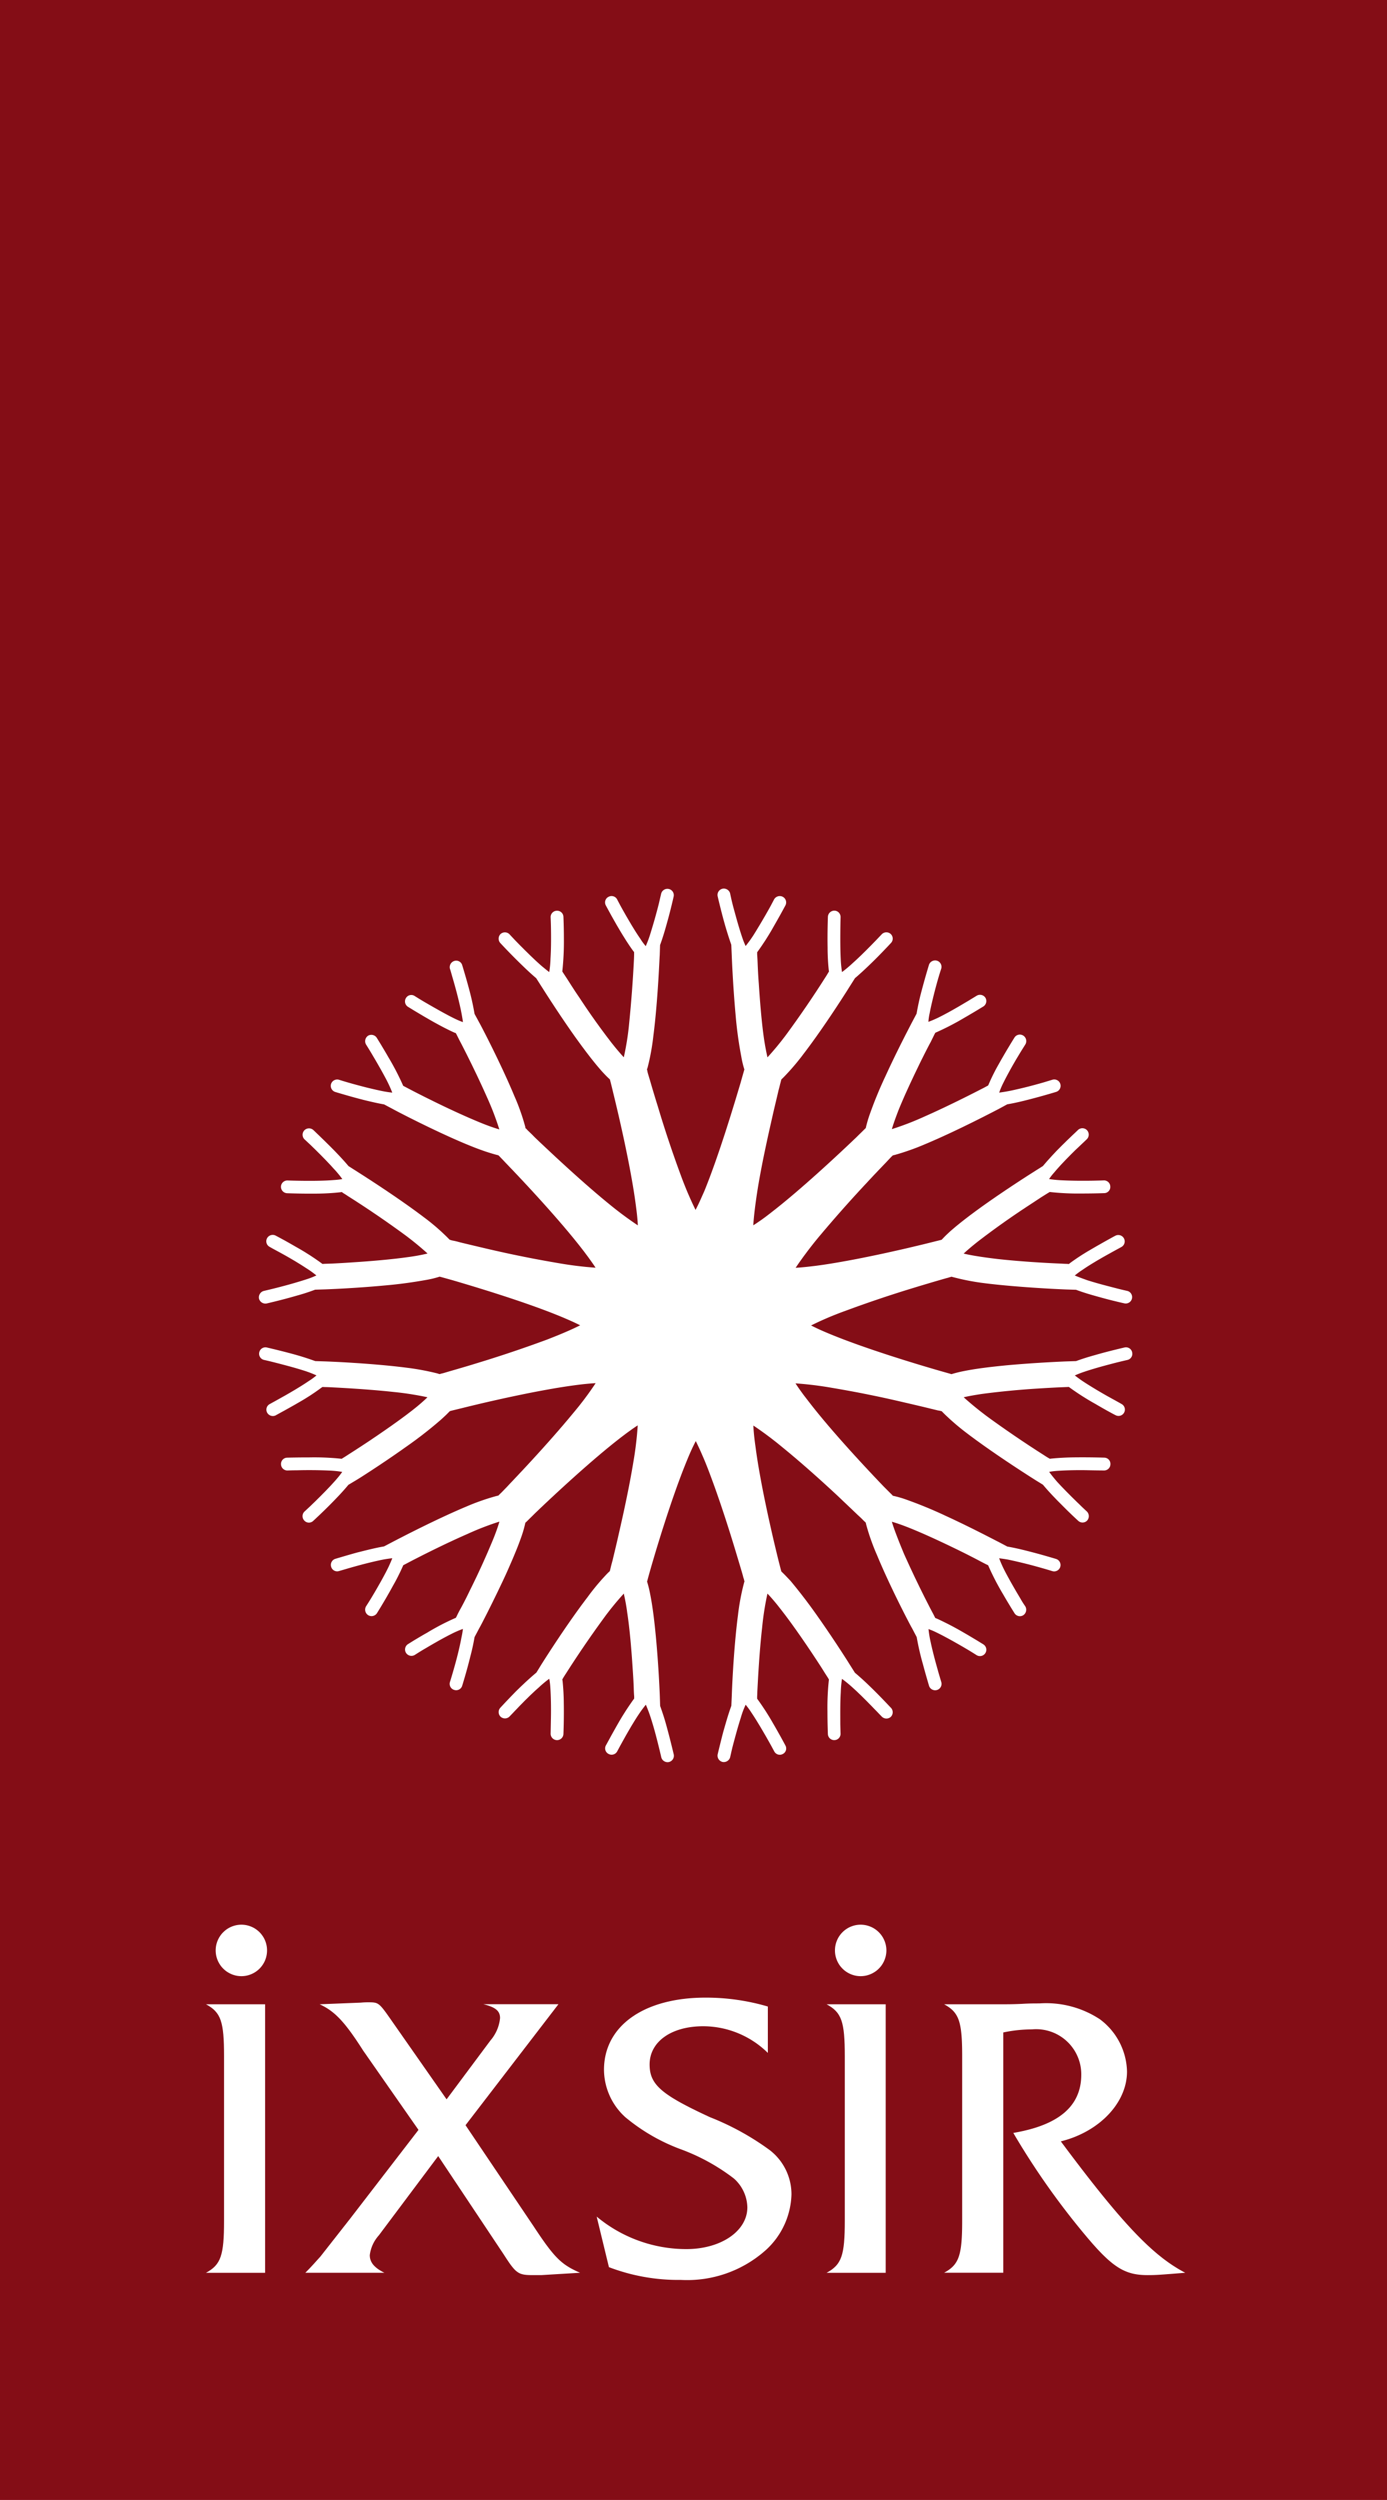 <svg xmlns="http://www.w3.org/2000/svg" viewBox="-14038 50 76.822 138.431"><defs><style>.cls-1{fill:none}.cls-2{fill:#840d16}.cls-3{clip-path:url(#clip-path)}.cls-4{fill:#fff}</style><clipPath id="clip-path"><path id="Path_225" data-name="Path 225" class="cls-1" d="M0-55.343h54.24v77.031H0z" transform="translate(0 55.343)"/></clipPath></defs><g id="Group_2213" data-name="Group 2213" transform="translate(-14136 50)"><path id="Rectangle_194" data-name="Rectangle 194" class="cls-2" transform="translate(98)" d="M0 0h76.822v138.431H0z"/><g id="Group_265" data-name="Group 265" transform="translate(109.409 49.212)"><g id="Group_264" data-name="Group 264" class="cls-3"><g id="Group_256" data-name="Group 256" transform="translate(2.933)"><path id="Path_217" data-name="Path 217" class="cls-4" d="M13.617 7.225a.35.35 0 0 0-.423-.26s-.824.187-1.655.426c-.358.1-.717.212-1.026.327l-.578.019s-1.606.063-3.256.213c-.832.082-1.669.178-2.354.316a7 7 0 0 0-.711.175l-.047-.008v-.005s-.253-.07-.672-.191C1.62 7.87-1.2 7.016-3.131 6.215c-.4-.163-.746-.322-1.034-.47a17.6 17.6 0 0 1 1.854-.792 67.196 67.196 0 0 1 3.9-1.313c.58-.177 1.076-.322 1.429-.425.167-.049.31-.089.409-.114a.989.989 0 0 1 .132-.038l.057-.019a.683.683 0 0 0 .116.033 12.9 12.9 0 0 0 1.761.334c1.978.245 4.437.34 4.437.34l.58.018c.436.168.981.32 1.473.454.658.18 1.212.3 1.212.3a.354.354 0 0 0 .157-.69s-.2-.043-.507-.12c-.452-.116-1.141-.29-1.706-.47-.276-.1-.521-.187-.7-.266.11-.085.235-.187.4-.292.4-.28.963-.61 1.41-.859s.782-.43.782-.43A.354.354 0 0 0 12.7.771c-.01 0-.743.4-1.493.841a12.2 12.2 0 0 0-1.027.676l-.067.054-.127-.008s-.095 0-.271-.013c-.612-.022-2.16-.1-3.559-.257-.688-.081-1.349-.178-1.807-.284l-.064-.015c.207-.193.491-.434.806-.681A45 45 0 0 1 7.587-.7c.391-.259.732-.479.965-.636l.386-.242.114-.068a14.186 14.186 0 0 0 1.77.085c.678 0 1.247-.021 1.247-.021a.342.342 0 0 0 .338-.367.348.348 0 0 0-.367-.338s-.2.008-.518.014c-.466.011-1.172.011-1.772-.019a6.606 6.606 0 0 1-.735-.071 3.993 3.993 0 0 1 .3-.38c.32-.384.772-.842 1.133-1.2.377-.355.653-.618.653-.618a.36.36 0 0 0 .021-.5.354.354 0 0 0-.5-.022c0 .006-.625.579-1.228 1.2-.253.269-.507.547-.718.8l-.49.31S6.826-1.919 5.47-.96C4.793-.479 4.117.029 3.591.489A7.12 7.12 0 0 0 3.066 1l-.05.013-.685.17c-1.281.319-4.144.985-6.216 1.257-.427.054-.82.095-1.137.113.3-.448.72-1.022 1.205-1.615A72.181 72.181 0 0 1-1.09-2.146c.413-.447.768-.816 1.022-1.08l.288-.306c.064-.069.1-.1.1-.1l.042-.04.117-.028a13.675 13.675 0 0 0 1.688-.6C4.013-5.073 6.18-6.223 6.2-6.229l.5-.271c.458-.077 1-.21 1.5-.345.657-.173 1.2-.341 1.2-.341a.352.352 0 0 0 .239-.443.351.351 0 0 0-.439-.232l-.5.151a26.37 26.37 0 0 1-1.722.437c-.281.06-.537.1-.725.124a4.834 4.834 0 0 1 .186-.451c.221-.452.532-1.015.793-1.452s.47-.764.47-.764a.361.361 0 0 0-.116-.49.352.352 0 0 0-.49.114s-.448.715-.867 1.466a10.893 10.893 0 0 0-.553 1.107l-.036.077-.107.057s-.086.05-.244.129c-.541.278-1.924.983-3.208 1.548a15.888 15.888 0 0 1-1.72.665l-.053.017c.079-.271.206-.625.349-1 .355-.889.866-1.958 1.272-2.791.21-.418.388-.775.529-1.029l.2-.408.058-.109a14.787 14.787 0 0 0 1.585-.816c.585-.337 1.069-.636 1.069-.636a.355.355 0 0 0 .116-.493.357.357 0 0 0-.486-.101l-.454.276c-.4.239-1.006.6-1.535.866a5.952 5.952 0 0 1-.679.3 3.078 3.078 0 0 1 .07-.477c.093-.493.249-1.112.384-1.609s.257-.856.257-.856a.357.357 0 0 0-.237-.445.361.361 0 0 0-.444.235s-.246.806-.461 1.644c-.092.367-.168.732-.223 1.056l-.271.509c0 .011-.754 1.421-1.443 2.93a22.555 22.555 0 0 0-.9 2.192 6.562 6.562 0 0 0-.2.7l-.022.024-.01.008-.509.5c-.952.91-3.1 2.922-4.759 4.194A11.013 11.013 0 0 1-7.367.2c.033-.533.121-1.24.242-2 .217-1.346.553-2.864.821-4.038.131-.582.256-1.086.337-1.441.05-.177.078-.315.106-.409.015-.068.031-.113.032-.135l.022-.06.086-.081a12.96 12.96 0 0 0 1.16-1.356c1.209-1.58 2.516-3.672 2.519-3.68l.308-.486c.355-.3.764-.689 1.126-1.048.482-.482.863-.895.863-.895a.351.351 0 0 0-.007-.5.358.358 0 0 0-.505.019l-.355.372c-.331.341-.823.841-1.268 1.237a7.145 7.145 0 0 1-.573.479 7.223 7.223 0 0 1-.057-.49c-.036-.494-.039-1.139-.036-1.649s.014-.892.014-.892a.352.352 0 0 0-.335-.372.36.36 0 0 0-.367.342c0 .007-.033.841-.017 1.706a12.266 12.266 0 0 0 .064 1.236l.014.084-.061.1s-.049.085-.143.231a56.228 56.228 0 0 1-2 2.941 16.013 16.013 0 0 1-1.166 1.442l-.038.042a13.555 13.555 0 0 1-.193-1.036c-.138-.955-.228-2.127-.288-3.052-.036-.463-.054-.869-.065-1.157s-.025-.45-.025-.45v-.124a14.437 14.437 0 0 0 .956-1.5c.342-.592.607-1.091.607-1.091a.354.354 0 0 0-.148-.482.361.361 0 0 0-.479.149s-.095.185-.241.454a37.078 37.078 0 0 1-.9 1.525 7.392 7.392 0 0 1-.434.6 4.357 4.357 0 0 1-.181-.455c-.163-.466-.335-1.093-.469-1.583s-.207-.869-.207-.869a.361.361 0 0 0-.427-.266.354.354 0 0 0-.264.422s.187.823.426 1.658c.107.358.219.714.328 1.022l.025.579c0 .007.06 1.6.21 3.265a22.225 22.225 0 0 0 .32 2.354 5.319 5.319 0 0 0 .17.71l-.018.057c-.008.036-.079.274-.188.665-.377 1.271-1.222 4.084-2.017 6.023-.175.393-.328.746-.482 1.03a19.978 19.978 0 0 1-.79-1.847 63.493 63.493 0 0 1-1.306-3.907 65.18 65.18 0 0 1-.426-1.416c-.054-.174-.095-.316-.122-.408a1.193 1.193 0 0 1-.028-.139l-.019-.054c.01-.04.024-.074.036-.114a12.593 12.593 0 0 0 .32-1.762c.256-1.983.342-4.436.351-4.447l.019-.571c.164-.438.317-.978.452-1.473.178-.661.3-1.208.3-1.215a.35.35 0 0 0-.266-.418.356.356 0 0 0-.425.262s-.049.2-.118.505c-.109.451-.3 1.133-.479 1.705a6.154 6.154 0 0 1-.257.693 2.838 2.838 0 0 1-.287-.39c-.291-.413-.614-.966-.869-1.411s-.426-.782-.426-.782a.349.349 0 0 0-.477-.149.345.345 0 0 0-.152.476s.394.747.842 1.492c.224.369.459.74.674 1.03l.05.065v.122s0 .1-.008.274a68.584 68.584 0 0 1-.267 3.556 14.8 14.8 0 0 1-.283 1.815l-.015.056a14.768 14.768 0 0 1-.675-.8 38.953 38.953 0 0 1-1.78-2.5c-.269-.39-.48-.727-.637-.972s-.249-.38-.249-.38l-.063-.1a15.292 15.292 0 0 0 .088-1.772c0-.685-.025-1.249-.025-1.249a.349.349 0 0 0-.365-.342.351.351 0 0 0-.344.365s.01.2.017.515c.01.472.014 1.184-.024 1.772a5.288 5.288 0 0 1-.07.745c-.109-.079-.234-.184-.377-.3-.384-.327-.837-.777-1.2-1.141s-.619-.647-.619-.647a.359.359 0 0 0-.5-.019.361.361 0 0 0-.013.5s.566.614 1.194 1.218c.269.263.539.514.792.727l.31.486c.006.007.853 1.361 1.815 2.721.483.674.991 1.354 1.449 1.876.174.2.345.373.507.523l.015.047v.006s.067.246.167.678c.317 1.285.984 4.152 1.254 6.224.058.423.1.81.113 1.127A20.139 20.139 0 0 1-15.378-1c-1.055-.86-2.2-1.9-3.086-2.724-.434-.408-.816-.761-1.072-1.015-.128-.134-.23-.228-.306-.3a1.213 1.213 0 0 1-.1-.109l-.043-.032a.479.479 0 0 0-.024-.12 11.943 11.943 0 0 0-.6-1.681c-.767-1.844-1.912-4.014-1.924-4.025l-.271-.5a15.322 15.322 0 0 0-.338-1.5c-.178-.657-.347-1.2-.347-1.2a.346.346 0 0 0-.441-.232.363.363 0 0 0-.237.44c.008 0 .06.195.148.5.134.448.317 1.133.443 1.715.058.285.106.548.128.731a4.1 4.1 0 0 1-.454-.192c-.447-.216-1-.533-1.452-.792s-.767-.462-.767-.462a.342.342 0 0 0-.482.111.352.352 0 0 0 .114.489s.713.444 1.466.866c.38.21.777.418 1.1.56l.082.031.057.109.121.242c.288.543.988 1.928 1.553 3.21a15.382 15.382 0 0 1 .661 1.718l.019.053c-.273-.082-.621-.2-.991-.352-.889-.36-1.958-.86-2.791-1.274a50.266 50.266 0 0 1-1.439-.734l-.107-.057a14.442 14.442 0 0 0-.816-1.577c-.34-.592-.64-1.069-.64-1.069a.357.357 0 0 0-.486-.128.365.365 0 0 0-.114.49s.114.177.273.443c.242.405.6 1.015.873 1.542a7.075 7.075 0 0 1 .306.678 7.003 7.003 0 0 1-.482-.072c-.491-.095-1.109-.251-1.609-.388s-.857-.252-.857-.252a.358.358 0 0 0-.443.232.355.355 0 0 0 .235.443s.81.249 1.649.461c.363.086.727.171 1.054.228l.508.269c0 .006 1.42.754 2.927 1.443.76.348 1.537.679 2.195.9.252.082.487.154.7.206l.025.025.011.007s.178.185.484.507c.916.952 2.931 3.1 4.2 4.759.255.335.487.656.664.927a20.144 20.144 0 0 1-2-.244 64.04 64.04 0 0 1-4.042-.813c-.583-.136-1.081-.256-1.435-.341-.175-.047-.317-.084-.409-.1s-.134-.031-.145-.038L-24.18 1l-.089-.088a11.816 11.816 0 0 0-1.354-1.168C-27.213-1.461-29.3-2.767-29.3-2.77l-.487-.31c-.3-.358-.689-.767-1.052-1.127-.486-.483-.891-.866-.891-.866a.358.358 0 0 0-.505.017.357.357 0 0 0 .017.5s.155.141.381.356c.333.323.839.824 1.232 1.264a5.608 5.608 0 0 1 .477.576 4.856 4.856 0 0 1-.484.054c-.494.042-1.14.047-1.654.042s-.891-.019-.891-.019a.354.354 0 0 0-.37.337.356.356 0 0 0 .344.369s.841.033 1.706.021a12.75 12.75 0 0 0 1.228-.074l.09-.013.1.07s.088.051.227.146a55.567 55.567 0 0 1 2.951 2 16.771 16.771 0 0 1 1.432 1.151l.04.038a10.347 10.347 0 0 1-1.036.192c-.951.135-2.123.234-3.061.294-.458.032-.857.054-1.146.068l-.452.015-.124.008a13.908 13.908 0 0 0-1.5-.963 27.152 27.152 0 0 0-1.091-.605.356.356 0 0 0-.481.15.352.352 0 0 0 .154.477s.174.1.447.246c.418.224 1.04.578 1.527.9a5.864 5.864 0 0 1 .607.431 4.2 4.2 0 0 1-.45.181c-.475.16-1.1.337-1.588.463s-.866.212-.866.212a.37.37 0 0 0-.276.426.368.368 0 0 0 .433.269s.82-.187 1.652-.429c.36-.1.718-.214 1.024-.333l.582-.018s1.6-.057 3.257-.214a25.033 25.033 0 0 0 2.352-.315 5.692 5.692 0 0 0 .71-.175l.043.013s.255.068.675.187c1.272.373 4.088 1.219 6.024 2.025.394.164.749.323 1.037.469-.479.244-1.137.522-1.857.8a69.697 69.697 0 0 1-3.9 1.31c-.582.18-1.077.322-1.425.422-.177.052-.315.095-.405.12l-.152.036v.006l-.043.008a.791.791 0 0 1-.114-.033 13.794 13.794 0 0 0-1.748-.324c-1.985-.255-4.443-.344-4.443-.344l-.586-.019a15.89 15.89 0 0 0-1.466-.452c-.657-.174-1.211-.3-1.211-.3a.349.349 0 0 0-.423.266.351.351 0 0 0 .266.422s.2.043.505.12c.45.114 1.139.291 1.708.472a6.519 6.519 0 0 1 .69.264 3.374 3.374 0 0 1-.391.288c-.415.285-.962.61-1.41.862s-.779.433-.779.433a.35.35 0 0 0-.154.477.361.361 0 0 0 .479.152c0-.006.746-.4 1.493-.842A11.78 11.78 0 0 0-31.3 9.2l.074-.049.124.006s.092 0 .27.008c.612.031 2.156.11 3.553.264a16.936 16.936 0 0 1 1.812.28l.054.014a10.441 10.441 0 0 1-.795.686c-.754.594-1.733 1.265-2.5 1.779-.393.26-.731.479-.972.633s-.379.245-.384.245l-.1.063a14.177 14.177 0 0 0-1.777-.078c-.675 0-1.243.015-1.243.015a.347.347 0 0 0-.34.369.352.352 0 0 0 .362.341s.2-.01.519-.011a24.798 24.798 0 0 1 1.77.014 5.57 5.57 0 0 1 .739.075 4.618 4.618 0 0 1-.3.384c-.322.376-.775.835-1.137 1.191s-.649.617-.649.617a.355.355 0 0 0-.017.5.343.343 0 0 0 .5.017s.626-.571 1.221-1.193c.264-.27.514-.547.724-.8l.5-.3c.007 0 1.361-.852 2.714-1.818A22.671 22.671 0 0 0-24.71 11c.2-.175.372-.341.534-.507l.045-.017.682-.166c1.278-.32 4.144-.984 6.223-1.258a15.13 15.13 0 0 1 1.129-.113 17.537 17.537 0 0 1-1.211 1.62c-.867 1.055-1.9 2.2-2.723 3.083-.413.443-.767.813-1.015 1.079-.127.131-.231.235-.292.3a1.5 1.5 0 0 0-.11.106l-.036.035c-.042.014-.074.018-.117.029a12.745 12.745 0 0 0-1.687.594c-1.84.774-4.011 1.926-4.023 1.929l-.508.266c-.461.078-1 .216-1.5.341-.649.181-1.2.348-1.2.348a.351.351 0 0 0-.228.44.344.344 0 0 0 .438.234s.2-.056.5-.146c.45-.131 1.134-.317 1.713-.441a6.9 6.9 0 0 1 .735-.122c-.046.122-.116.28-.191.447-.216.452-.533 1.009-.793 1.453s-.468.761-.468.761a.362.362 0 0 0 .114.491.356.356 0 0 0 .491-.113s.45-.715.864-1.477a11.774 11.774 0 0 0 .555-1.093l.036-.081.107-.056.248-.131c.537-.28 1.915-.984 3.2-1.544a15.545 15.545 0 0 1 1.715-.667l.056-.015a10.468 10.468 0 0 1-.355.994 42.467 42.467 0 0 1-1.269 2.788c-.2.418-.384.778-.525 1.031s-.206.4-.206.4l-.057.11a13.148 13.148 0 0 0-1.584.821c-.589.331-1.065.636-1.065.636a.352.352 0 0 0-.114.484.356.356 0 0 0 .491.114s.17-.111.434-.271c.406-.239 1.015-.6 1.546-.867a5.443 5.443 0 0 1 .682-.3 4.587 4.587 0 0 1-.082.476c-.088.493-.244 1.111-.383 1.606s-.253.856-.253.856a.349.349 0 0 0 .237.44.349.349 0 0 0 .441-.234s.251-.8.457-1.644c.095-.359.173-.728.228-1.049l.271-.512c.011 0 .75-1.42 1.448-2.926.341-.76.678-1.538.9-2.195a6.4 6.4 0 0 0 .195-.7l.043-.036.5-.493c.949-.912 3.1-2.923 4.76-4.2.334-.257.657-.491.92-.661a18.8 18.8 0 0 1-.237 2c-.219 1.346-.548 2.862-.818 4.032-.129.586-.256 1.09-.337 1.441a11.761 11.761 0 0 0-.142.558l-.015.043-.088.081a12.54 12.54 0 0 0-1.15 1.368c-1.219 1.592-2.521 3.675-2.526 3.68l-.3.487c-.362.3-.77.682-1.137 1.044-.475.484-.857.9-.857.9a.356.356 0 0 0 .013.5.357.357 0 0 0 .5-.019l.358-.374c.324-.34.817-.843 1.267-1.237a6 6 0 0 1 .569-.473 3.721 3.721 0 0 1 .06.486c.033.5.043 1.134.033 1.649l-.017.894a.356.356 0 0 0 .344.37.354.354 0 0 0 .365-.341s.035-.846.019-1.709a12.79 12.79 0 0 0-.067-1.229l-.015-.081.063-.11s.052-.084.146-.228a58.108 58.108 0 0 1 2.006-2.944 16.043 16.043 0 0 1 1.155-1.431l.035-.045c.063.28.138.639.188 1.036.146.956.241 2.123.3 3.052.032.459.056.864.064 1.155s.024.451.024.451v.122a15.146 15.146 0 0 0-.956 1.493c-.338.592-.6 1.09-.61 1.1a.345.345 0 0 0 .152.475.351.351 0 0 0 .477-.149s.095-.182.246-.454c.224-.408.571-1.023.9-1.525a7.29 7.29 0 0 1 .437-.6c.054.118.114.278.178.448.17.473.341 1.093.466 1.59s.21.866.21.866a.358.358 0 0 0 .425.271.357.357 0 0 0 .266-.425s-.191-.818-.423-1.655c-.1-.362-.22-.721-.33-1.026l-.019-.576c0-.01-.06-1.6-.217-3.256-.079-.827-.177-1.67-.315-2.352a6.551 6.551 0 0 0-.174-.71l.019-.047c0-.01.065-.26.184-.671.365-1.274 1.221-4.089 2.025-6.024.157-.391.323-.747.472-1.031A19.749 19.749 0 0 1-9.76 14c.483 1.278.96 2.753 1.311 3.9.173.571.322 1.066.425 1.417.054.174.09.316.114.408a.553.553 0 0 1 .038.135l.018.057a1.083 1.083 0 0 0-.035.12 12.651 12.651 0 0 0-.326 1.755c-.26 1.981-.342 4.432-.342 4.443l-.025.571c-.161.438-.317.981-.455 1.471-.173.663-.3 1.207-.3 1.207a.36.36 0 0 0 .264.431.365.365 0 0 0 .427-.27s.042-.193.114-.5c.117-.454.3-1.139.48-1.7a4.738 4.738 0 0 1 .263-.7c.079.1.187.235.285.388.284.416.608.967.863 1.411s.433.782.433.782a.346.346 0 0 0 .475.149A.34.34 0 0 0-5.59 29c0-.008-.4-.749-.838-1.491a14.46 14.46 0 0 0-.678-1.031l-.047-.067v-.124s.008-.093.011-.274c.032-.608.107-2.155.266-3.548a16.112 16.112 0 0 1 .281-1.815l.014-.057c.2.21.44.486.682.8.6.757 1.268 1.725 1.786 2.5.253.381.479.724.629.966s.244.383.244.383l.063.106a14.07 14.07 0 0 0-.082 1.77c0 .676.024 1.247.024 1.247a.35.35 0 0 0 .367.341.348.348 0 0 0 .335-.366s-.007-.209-.014-.516c0-.466-.011-1.179.026-1.769a5.941 5.941 0 0 1 .067-.742c.1.074.239.182.38.3.384.326.837.775 1.194 1.141s.622.642.622.642a.364.364 0 0 0 .505.025.361.361 0 0 0 .015-.5c-.008 0-.573-.619-1.2-1.221a14.98 14.98 0 0 0-.8-.725l-.308-.487c0-.006-.849-1.354-1.812-2.713a29.347 29.347 0 0 0-1.443-1.883c-.182-.193-.347-.369-.509-.522l-.015-.043s-.067-.255-.174-.682c-.315-1.282-.984-4.149-1.25-6.224-.061-.422-.1-.809-.113-1.134a19.556 19.556 0 0 1 1.612 1.206c1.061.862 2.214 1.9 3.093 2.721.431.413.809.767 1.07 1.02a5.1 5.1 0 0 1 .306.292l.113.107.01.006.022.031.025.109a12.223 12.223 0 0 0 .6 1.69c.764 1.846 1.915 4.021 1.928 4.023l.267.508a14.987 14.987 0 0 0 .344 1.5c.177.657.34 1.2.34 1.2a.355.355 0 0 0 .681-.2L2.9 25c-.127-.454-.32-1.134-.44-1.711a6 6 0 0 1-.122-.731 3.851 3.851 0 0 1 .445.188c.452.219 1.011.534 1.455.791S5 24 5 24a.353.353 0 0 0 .486-.111.346.346 0 0 0-.116-.487h.006c-.006 0-.722-.45-1.477-.871a16.973 16.973 0 0 0-1.1-.554l-.084-.032-.058-.111s-.04-.085-.125-.239A58.664 58.664 0 0 1 .98 18.39c-.27-.649-.517-1.273-.657-1.724l-.014-.053c.27.078.621.2.994.351.891.358 1.96.863 2.792 1.271.42.207.778.391 1.03.525s.405.21.405.21l.111.054a14.173 14.173 0 0 0 .813 1.58c.342.592.643 1.068.643 1.068a.351.351 0 0 0 .49.118.366.366 0 0 0 .113-.49 4.848 4.848 0 0 1-.276-.44c-.241-.4-.6-1.015-.873-1.544a6.737 6.737 0 0 1-.3-.678c.128.014.3.039.482.071.491.1 1.108.252 1.6.388s.862.251.862.251a.352.352 0 0 0 .207-.674s-.809-.248-1.655-.459c-.359-.09-.722-.173-1.043-.227l-.511-.27c-.017 0-1.424-.753-2.934-1.445a23.709 23.709 0 0 0-2.195-.9 5.907 5.907 0 0 0-.706-.2l-.026-.035s-.188-.185-.5-.5c-.912-.952-2.93-3.1-4.194-4.763a12.505 12.505 0 0 1-.667-.924 19.368 19.368 0 0 1 2 .245 61.58 61.58 0 0 1 4.031.813c.586.134 1.087.253 1.446.342.174.042.317.075.409.1a1.032 1.032 0 0 1 .143.026l.07.017.085.089a13.322 13.322 0 0 0 1.356 1.164c1.594 1.207 3.676 2.512 3.682 2.518l.484.3c.3.359.69.771 1.052 1.127.476.486.9.869.9.869a.351.351 0 0 0 .5-.017.367.367 0 0 0-.021-.5s-.153-.136-.379-.359c-.334-.32-.843-.823-1.247-1.261a8.72 8.72 0 0 1-.462-.572 4.264 4.264 0 0 1 .482-.058c.5-.033 1.141-.045 1.652-.033s.9.014.9.014a.349.349 0 0 0 .36-.341.345.345 0 0 0-.338-.369s-.841-.028-1.705-.015a14.42 14.42 0 0 0-1.233.068l-.079.01-.109-.063s-.085-.051-.23-.146a61.485 61.485 0 0 1-2.949-2A18.378 18.378 0 0 1 4.33 9.761l-.043-.04c.276-.065.649-.131 1.04-.188a45.025 45.025 0 0 1 3.055-.294c.463-.029.863-.051 1.151-.065l.455-.019.122-.006a14.3 14.3 0 0 0 1.5.958c.583.344 1.083.608 1.093.608a.351.351 0 1 0 .322-.624s-.174-.1-.443-.248a25.363 25.363 0 0 1-1.53-.9 7.524 7.524 0 0 1-.61-.431c.118-.052.276-.117.459-.18.466-.163 1.09-.335 1.58-.463s.87-.213.87-.213a.348.348 0 0 0 .266-.427" transform="translate(34.747 18.438)"/></g><g id="Group_1688" data-name="Group 1688" transform="translate(0 57.364)"><path id="Path_218" data-name="Path 218" class="cls-4" d="M0 0c.835.45 1 .959 1 2.885v9.1c0 1.919-.17 2.433-1 2.883h3.274V0z" transform="translate(0 4.408)"/><path id="Path_219" data-name="Path 219" class="cls-4" d="M1.146 3.634a2.006 2.006 0 0 0-.5 1.093c0 .4.251.7.811.977h-4.381c.4-.4.6-.643.831-.892l1.648-2.1 3.789-4.92L.279-6.6C-.74-8.2-1.3-8.784-2.132-9.163l2.285-.092c.193-.018.323-.018.386-.018.607 0 .607 0 1.353 1.069L4.9-3.9l2.427-3.256A2.235 2.235 0 0 0 7.862-8.4c0-.387-.241-.6-.923-.766h4.156L5.949-2.468l3.778 5.609c1.154 1.754 1.541 2.116 2.567 2.562l-2.157.131h-.41c-.86 0-.967-.061-1.67-1.157L4.436-.758z" transform="translate(8.426 13.571)"/><path id="Path_220" data-name="Path 220" class="cls-4" d="M2.669.862A5.126 5.126 0 0 0-.9-.616c-1.783 0-2.98.859-2.98 2.118 0 1.115.643 1.67 3.339 2.917a14.746 14.746 0 0 1 3.3 1.814A3.088 3.088 0 0 1 3.977 8.7a4.327 4.327 0 0 1-1.4 3.061 6.53 6.53 0 0 1-4.725 1.67 10.763 10.763 0 0 1-3.985-.706l-.679-2.8a7.76 7.76 0 0 0 4.965 1.8c1.924 0 3.381-1 3.381-2.313a2.2 2.2 0 0 0-.75-1.6 11.15 11.15 0 0 0-2.89-1.598 10.464 10.464 0 0 1-3.12-1.794A3.577 3.577 0 0 1-6.407 1.8c0-2.433 2.208-4 5.63-4a12.174 12.174 0 0 1 3.446.493z" transform="translate(28.451 6.239)"/><path id="Path_221" data-name="Path 221" class="cls-4" d="M0 0c.837.45 1.009.959 1.009 2.885v9.1c0 1.919-.173 2.433-1.009 2.883h3.274V0z" transform="translate(34.373 4.408)"/><path id="Path_222" data-name="Path 222" class="cls-4" d="M1.82 2.151C3.959 1.62 5.486.014 5.486-1.717a3.71 3.71 0 0 0-1.5-2.892 5.414 5.414 0 0 0-3.349-.879c-.249 0-.572 0-.959.024-.49.024-.853.024-1.045.024h-3.277c.832.45 1 .959 1 2.885v9.1c0 1.922-.173 2.433-1 2.88h3.276V-3.88a7.583 7.583 0 0 1 1.586-.17 2.5 2.5 0 0 1 2.735 2.5c0 1.737-1.222 2.8-3.765 3.233A41.717 41.717 0 0 0 3.146 7.31c1.516 1.821 2.206 2.247 3.487 2.247.451 0 .686-.017 2.079-.131C6.913 8.491 5.2 6.691 1.82 2.151" transform="translate(45.527 9.848)"/><path id="Path_223" data-name="Path 223" class="cls-4" d="M.8.4A1.423 1.423 0 0 1-.62 1.828 1.427 1.427 0 0 1-2.045.4 1.428 1.428 0 0 1-.62-1.023 1.423 1.423 0 0 1 .8.4" transform="translate(2.582 1.023)"/><path id="Path_224" data-name="Path 224" class="cls-4" d="M.8.4A1.43 1.43 0 0 1-.628 1.828 1.425 1.425 0 0 1-2.049.4 1.425 1.425 0 0 1-.628-1.023 1.43 1.43 0 0 1 .8.4" transform="translate(36.886 1.023)"/></g></g></g></g></svg>